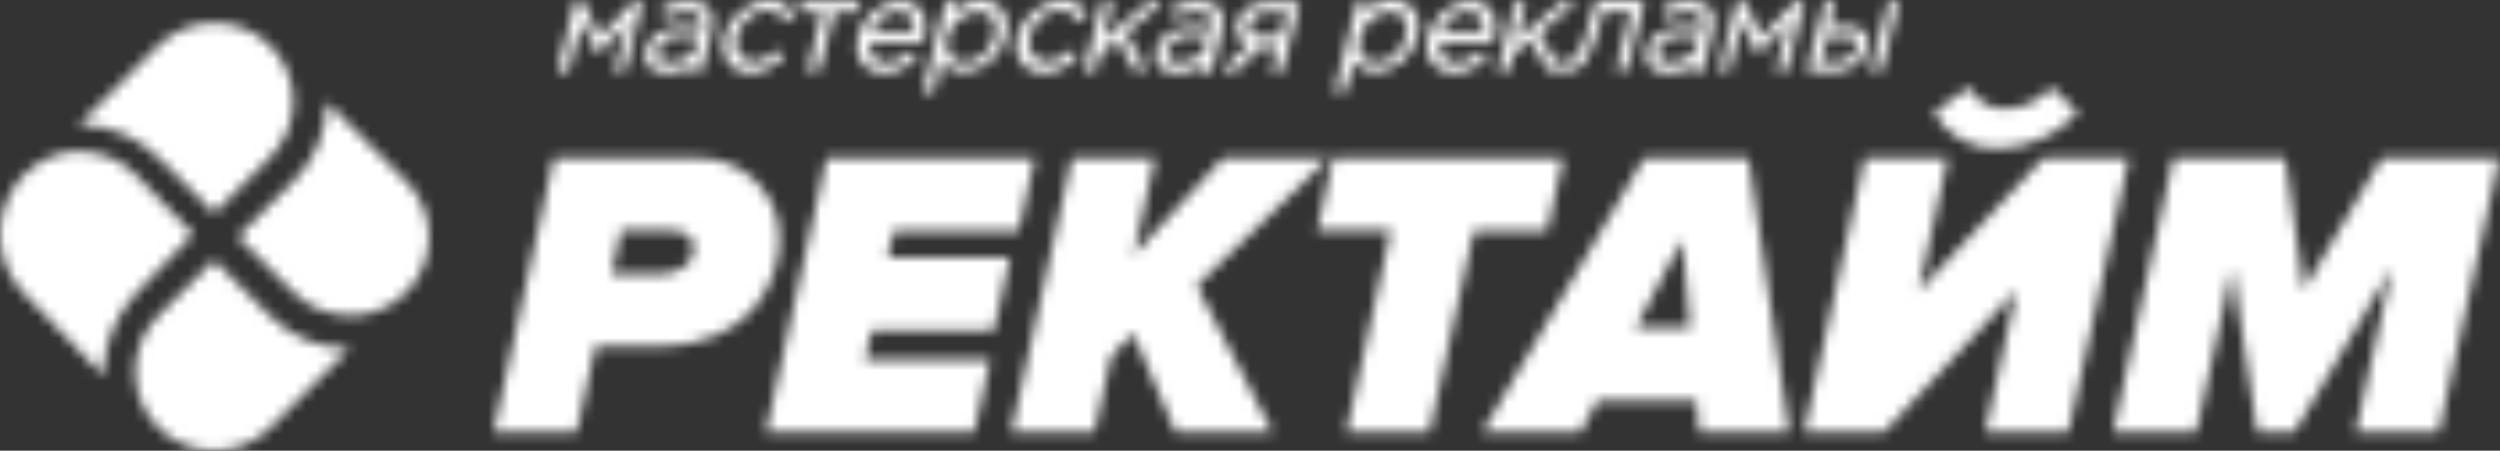 <?xml version="1.0" encoding="UTF-8"?> <svg xmlns="http://www.w3.org/2000/svg" width="233" height="42" viewBox="0 0 233 42" fill="none"><rect x="0" y="0" width="233" height="42" fill="#333333" stroke="none"/> <mask id="mask0_449_560" style="mask-type:alpha" maskUnits="userSpaceOnUse" x="0" y="0" width="233" height="42"> <path fill-rule="evenodd" clip-rule="evenodd" d="M32.603 29.392C31.635 29.399 30.676 29.216 29.78 28.853C28.884 28.49 28.068 27.954 27.379 27.277L22.156 22.067L27.379 16.858C28.35 15.892 29.119 14.745 29.644 13.482C30.17 12.219 30.44 10.865 30.44 9.498L37.819 16.858C38.853 17.886 39.559 19.197 39.845 20.625C40.132 22.054 39.986 23.535 39.427 24.881C38.869 26.226 37.922 27.376 36.706 28.184C35.491 28.992 34.063 29.422 32.603 29.42" fill="#EC008C"></path> <path fill-rule="evenodd" clip-rule="evenodd" d="M7.453 14.126C8.429 14.119 9.397 14.311 10.302 14.693C11.206 15.074 12.029 15.637 12.724 16.349L17.995 21.825L12.724 27.3C11.745 28.316 10.969 29.521 10.438 30.849C9.909 32.176 9.636 33.599 9.636 35.036L2.19 27.3C1.145 26.22 0.434 24.842 0.145 23.34C-0.144 21.839 0.002 20.282 0.566 18.868C1.13 17.453 2.086 16.245 3.312 15.395C4.538 14.546 5.98 14.094 7.453 14.097" fill="black"></path> <path fill-rule="evenodd" clip-rule="evenodd" d="M25.168 29.434C26.08 30.341 27.151 31.072 28.328 31.591C28.906 31.848 29.507 32.051 30.123 32.198C30.929 32.389 31.754 32.486 32.583 32.487L30.42 34.644L28.716 36.343L25.183 39.867C23.795 41.234 21.924 42 19.974 42C18.024 42 16.152 41.234 14.764 39.867C14.078 39.184 13.534 38.372 13.163 37.478C12.791 36.584 12.601 35.626 12.602 34.658C12.595 33.693 12.779 32.737 13.142 31.843C13.506 30.949 14.043 30.135 14.722 29.448L19.938 24.239L25.168 29.434Z" fill="#FFF200"></path> <path fill-rule="evenodd" clip-rule="evenodd" d="M7.336 11.627L14.75 4.247C15.437 3.569 16.252 3.033 17.147 2.67C18.042 2.307 19 2.124 19.966 2.132C20.933 2.125 21.892 2.308 22.789 2.671C23.685 3.034 24.501 3.569 25.189 4.247C26.564 5.631 27.335 7.501 27.335 9.449C27.335 11.397 26.564 13.267 25.189 14.651L19.952 19.875L14.75 14.687C13.777 13.716 12.621 12.946 11.348 12.422C10.076 11.899 8.712 11.631 7.336 11.634V11.627Z" fill="#00AEEF"></path> <mask id="mask1_449_560" style="mask-type:alpha" maskUnits="userSpaceOnUse" x="45" y="8" width="188" height="33"> <path d="M227.293 40.293L232.936 14.743H221.963L214.719 27L212.983 14.743H202.551L196.929 40.293H204.679L208.052 24.949L210.378 40.293H213.83L222.924 24.949L219.544 40.293H227.293ZM193.692 10.485L191.194 8.114C190.663 8.73 190.009 9.228 189.274 9.578C188.539 9.927 187.739 10.12 186.924 10.144C186.224 10.174 185.531 9.998 184.931 9.637C184.331 9.276 183.851 8.746 183.552 8.114L180.221 10.485C180.819 11.544 181.7 12.418 182.764 13.011C183.829 13.603 185.037 13.891 186.256 13.841C187.657 13.804 189.036 13.487 190.313 12.911C191.59 12.334 192.739 11.509 193.692 10.485ZM175.582 40.293L187.935 27.056L185.017 40.293H192.767L198.41 14.743H190.425L178.805 27.156L181.531 14.743H173.781L168.139 40.293H175.582ZM157.515 30.562H152.448L156.782 22.337L157.515 30.562ZM166.758 40.293L162.958 14.743H153.217L138.138 40.293H147.31L148.883 37.312H158.091L158.354 40.293H166.758ZM133.228 40.293L137.369 21.506H144.201L145.695 14.743H124.248L122.753 21.478H129.62L125.479 40.293H133.228ZM118.612 40.293L111.539 26.616L123.828 14.743H113.972L105.647 23.77L107.639 14.743H99.89L94.247 40.293H101.996L103.576 33.196L105.604 31.066L109.561 40.293H118.612ZM90.796 40.293L92.29 33.557H80.635L81.246 30.768H92.632L94.126 24.033H82.741L83.282 21.506H94.938L96.439 14.743H77.027L71.384 40.293H90.796ZM56.996 25.509L57.878 21.492H62.525C63.827 21.492 64.659 22.024 64.659 23.174C64.659 24.665 63.165 25.509 61.749 25.509H56.996ZM53.736 40.293L55.501 32.259H61.336C70.195 32.259 72.65 26.02 72.65 22.323C72.672 21.328 72.492 20.339 72.122 19.416C71.753 18.491 71.201 17.651 70.499 16.944C69.798 16.237 68.961 15.678 68.038 15.3C67.116 14.921 66.126 14.732 65.129 14.743H51.609L45.987 40.293H53.736Z" fill="#231F20"></path> </mask> <g mask="url(#mask1_449_560)"> <rect x="40.296" y="0.307" width="205.649" height="46.132" fill="white"></rect> </g> <path d="M175.202 6.651H174.628H174.557C174.413 6.651 174.341 6.508 174.413 6.365L175.919 0.358C175.919 0.286 176.062 0.143 176.134 0.143H176.708H176.779C176.923 0.143 176.995 0.286 176.923 0.429L175.417 6.436C175.345 6.58 175.274 6.651 175.202 6.651ZM170.254 3.504L169.681 5.721H171.186C171.688 5.721 172.047 5.578 172.405 5.364C172.692 5.149 172.907 4.863 173.051 4.506C173.051 4.434 173.122 4.291 173.122 4.219C173.122 4.076 173.051 3.933 172.979 3.79C172.907 3.647 172.692 3.576 172.477 3.504C172.334 3.433 172.119 3.433 171.903 3.433H170.254V3.504ZM171.186 6.651H168.677H168.605C168.462 6.651 168.39 6.508 168.462 6.365L169.967 0.358C169.967 0.286 170.111 0.143 170.183 0.143H170.756H170.828C170.971 0.143 171.043 0.286 170.971 0.429L170.469 2.432H171.975C172.262 2.432 172.621 2.432 172.836 2.503C173.194 2.575 173.553 2.789 173.768 3.004C173.983 3.218 174.126 3.576 174.126 3.933C174.126 4.076 174.126 4.291 174.055 4.434C173.911 5.078 173.553 5.578 172.979 5.936C172.549 6.436 171.903 6.651 171.186 6.651ZM161.076 6.651H160.502H160.431C160.287 6.651 160.216 6.508 160.287 6.365L161.793 0.358C161.793 0.286 161.937 0.143 162.008 0.143H162.51C162.582 0.143 162.654 0.215 162.725 0.286L164.159 3.433L167.243 0.215C167.314 0.143 167.314 0.143 167.386 0.143H167.888H167.96C168.103 0.143 168.175 0.286 168.103 0.429L166.597 6.436C166.597 6.508 166.454 6.651 166.382 6.651H165.809H165.737C165.593 6.651 165.522 6.508 165.593 6.365L166.669 2.145L164.016 4.863L163.944 4.935C163.801 5.006 163.729 4.935 163.657 4.792L162.367 2.002L161.22 6.365C161.291 6.58 161.148 6.651 161.076 6.651ZM155.125 5.721C155.268 5.793 155.483 5.793 155.698 5.793C156.272 5.793 156.846 5.578 157.347 5.292C157.778 5.006 158.136 4.577 158.208 4.076L158.351 3.576C158.136 3.504 157.993 3.504 157.778 3.433C157.491 3.361 157.132 3.361 156.702 3.361C156.128 3.361 155.627 3.504 155.268 3.719C154.91 3.933 154.694 4.219 154.551 4.649C154.551 4.72 154.479 4.863 154.479 4.935C154.479 5.149 154.551 5.292 154.623 5.364C154.766 5.578 154.91 5.721 155.125 5.721ZM156.989 6.508C156.559 6.723 156.057 6.794 155.483 6.794C155.196 6.794 154.91 6.794 154.694 6.723C154.336 6.651 153.977 6.436 153.762 6.222C153.547 5.936 153.404 5.578 153.404 5.221C153.404 5.078 153.404 4.863 153.475 4.649C153.619 4.005 154.049 3.433 154.623 3.075C155.196 2.718 155.985 2.503 156.846 2.503C157.276 2.503 157.634 2.503 157.993 2.575C158.208 2.575 158.423 2.646 158.638 2.718V2.646C158.71 2.432 158.71 2.289 158.71 2.145C158.71 1.859 158.638 1.645 158.495 1.502C158.351 1.359 158.136 1.216 157.921 1.144C157.778 1.073 157.563 1.073 157.347 1.073C156.989 1.073 156.702 1.144 156.344 1.216C156.057 1.287 155.698 1.43 155.411 1.573H155.34C155.196 1.573 155.125 1.502 155.053 1.359L154.981 0.858C154.981 0.787 154.981 0.644 155.125 0.572C155.483 0.429 155.842 0.286 156.272 0.215C156.63 0.143 157.061 0.072 157.491 0.072C157.921 0.072 158.28 0.143 158.638 0.286C158.997 0.429 159.212 0.572 159.427 0.858C159.57 1.073 159.714 1.359 159.714 1.716C159.714 2.002 159.714 2.36 159.642 2.789L158.71 6.508C158.71 6.58 158.566 6.723 158.495 6.723H157.921H157.849C157.706 6.723 157.634 6.58 157.706 6.436L157.778 6.15C157.491 6.222 157.276 6.365 156.989 6.508ZM140.425 6.651H139.852H139.78C139.636 6.651 139.565 6.508 139.636 6.365L141.142 0.358C141.142 0.286 141.286 0.143 141.357 0.143H141.931H142.003C142.146 0.143 142.218 0.286 142.146 0.429L141.357 3.647L145.516 0.215L145.66 0.143H146.448C146.52 0.143 146.592 0.143 146.592 0.215C146.663 0.286 146.663 0.429 146.592 0.501L143.437 3.075L145.229 6.222L145.445 5.721C145.516 5.65 145.588 5.578 145.731 5.578C145.875 5.578 145.946 5.65 146.09 5.65C146.448 5.65 146.735 5.578 147.094 4.935C147.524 4.219 147.954 2.932 148.6 0.572L148.671 0.286C148.671 0.215 148.815 0.072 148.886 0.072H152.973H153.045C153.189 0.072 153.26 0.215 153.189 0.358L151.683 6.365C151.683 6.436 151.539 6.58 151.468 6.58H150.894H150.822C150.679 6.58 150.607 6.436 150.679 6.293L151.97 1.073H149.46C148.815 3.576 148.241 5.006 147.739 5.721C147.165 6.508 146.592 6.651 146.018 6.651C145.946 6.651 145.803 6.651 145.66 6.651C145.516 6.651 145.373 6.58 145.301 6.58L145.229 6.508C145.158 6.58 145.158 6.58 145.086 6.58H144.369C144.297 6.58 144.226 6.508 144.154 6.436L142.648 3.719L141.071 5.006L140.712 6.365C140.64 6.58 140.569 6.651 140.425 6.651ZM135.262 1.645C134.832 2.002 134.545 2.432 134.33 2.932H138.202C138.202 2.789 138.202 2.646 138.202 2.575C138.202 2.217 138.131 1.859 137.916 1.573C137.772 1.359 137.485 1.144 137.127 1.073C137.055 1.073 136.912 1.073 136.768 1.073C136.266 1.001 135.764 1.216 135.262 1.645ZM137.127 6.436C136.625 6.651 136.123 6.794 135.478 6.794C135.262 6.794 134.976 6.794 134.761 6.723C134.259 6.58 133.757 6.293 133.47 5.864C133.183 5.435 132.968 4.935 132.968 4.291C132.968 4.005 133.04 3.647 133.111 3.361C133.326 2.432 133.9 1.573 134.617 1.001C135.334 0.429 136.195 0.072 137.055 0.072C137.27 0.072 137.557 0.072 137.772 0.143C138.274 0.286 138.704 0.572 138.991 1.001C139.278 1.43 139.421 1.931 139.421 2.503C139.421 2.861 139.35 3.147 139.278 3.576L139.206 3.79C139.206 3.862 139.063 3.933 138.991 3.933H134.187C134.187 4.076 134.187 4.148 134.187 4.219C134.187 4.649 134.33 5.006 134.545 5.292C134.761 5.578 135.047 5.721 135.406 5.793C135.549 5.793 135.621 5.793 135.764 5.793C136.195 5.793 136.625 5.721 136.912 5.507C137.27 5.364 137.557 5.149 137.916 4.863C137.987 4.792 138.131 4.792 138.202 4.863L138.489 5.221C138.561 5.292 138.561 5.435 138.489 5.578C137.987 5.936 137.557 6.222 137.127 6.436ZM127.805 5.721C127.949 5.793 128.092 5.793 128.235 5.793C128.881 5.793 129.454 5.578 129.956 5.149C130.458 4.72 130.817 4.148 131.032 3.361C131.104 3.147 131.104 2.861 131.104 2.646C131.104 2.217 130.96 1.859 130.817 1.645C130.602 1.359 130.315 1.216 130.028 1.144C129.885 1.073 129.741 1.073 129.598 1.073C129.024 1.073 128.307 1.359 127.805 1.788C127.303 2.217 126.873 2.789 126.73 3.504C126.658 3.719 126.658 3.933 126.658 4.148C126.658 4.577 126.801 4.935 127.016 5.221C127.16 5.435 127.447 5.65 127.805 5.721ZM125.224 8.582H124.65H124.578C124.435 8.582 124.363 8.439 124.435 8.296L126.443 0.358C126.443 0.286 126.586 0.143 126.658 0.143H127.232H127.303C127.447 0.143 127.518 0.286 127.447 0.429L127.303 1.001C127.518 0.787 127.733 0.644 128.02 0.501C128.522 0.215 129.096 0 129.741 0C129.956 0 130.171 2.71747e-07 130.458 0.072C130.96 0.215 131.39 0.501 131.749 0.858C132.036 1.287 132.251 1.788 132.251 2.432C132.251 2.718 132.179 3.004 132.107 3.361C131.892 4.362 131.319 5.149 130.673 5.721C129.885 6.365 129.024 6.723 128.164 6.723C127.518 6.723 127.016 6.508 126.658 6.222C126.443 6.079 126.299 5.864 126.156 5.65L125.511 8.224C125.439 8.439 125.367 8.582 125.224 8.582ZM116.978 3.29C117.121 3.29 117.265 3.361 117.48 3.361H119.344L119.918 1.144H118.197C117.695 1.144 117.336 1.287 117.05 1.43C116.763 1.645 116.548 1.931 116.476 2.289C116.476 2.36 116.404 2.503 116.404 2.575C116.404 2.789 116.476 2.932 116.548 3.075C116.619 3.147 116.763 3.29 116.978 3.29ZM114.97 6.651H114.253L114.11 6.58C114.038 6.508 114.038 6.365 114.11 6.293L116.332 4.148C115.974 4.005 115.687 3.862 115.544 3.576C115.257 3.218 115.185 2.789 115.257 2.289V2.145C115.4 1.573 115.759 1.073 116.261 0.715C116.763 0.358 117.408 0.215 118.125 0.215H120.85H120.922C121.065 0.215 121.137 0.358 121.065 0.501L119.559 6.508C119.559 6.58 119.416 6.723 119.344 6.723H118.77H118.699C118.555 6.723 118.484 6.58 118.555 6.436L119.057 4.434H117.48L115.185 6.651C115.113 6.651 115.042 6.651 114.97 6.651ZM109.377 5.721C109.521 5.793 109.736 5.793 109.951 5.793C110.524 5.793 111.098 5.578 111.6 5.292C112.03 5.006 112.389 4.577 112.46 4.076L112.604 3.576C112.389 3.504 112.245 3.504 112.03 3.433C111.743 3.361 111.385 3.361 110.955 3.361C110.381 3.361 109.879 3.504 109.521 3.719C109.162 3.933 108.947 4.219 108.803 4.649C108.803 4.72 108.732 4.863 108.732 4.935C108.732 5.149 108.803 5.292 108.875 5.364C109.019 5.578 109.162 5.721 109.377 5.721ZM111.241 6.508C110.811 6.723 110.309 6.794 109.736 6.794C109.449 6.794 109.162 6.794 108.947 6.723C108.588 6.651 108.23 6.436 108.015 6.222C107.8 5.936 107.656 5.578 107.656 5.221C107.656 5.078 107.656 4.863 107.728 4.649C107.871 4.005 108.302 3.433 108.875 3.075C109.449 2.718 110.238 2.503 111.098 2.503C111.528 2.503 111.887 2.503 112.245 2.575C112.46 2.575 112.676 2.646 112.891 2.718V2.646C112.962 2.432 112.962 2.289 112.962 2.145C112.962 1.859 112.891 1.645 112.747 1.502C112.604 1.359 112.389 1.216 112.174 1.144C112.03 1.073 111.815 1.073 111.6 1.073C111.241 1.073 110.955 1.144 110.596 1.216C110.309 1.287 109.951 1.43 109.664 1.573H109.592C109.449 1.573 109.377 1.502 109.305 1.359L109.234 0.858C109.234 0.787 109.234 0.644 109.377 0.572C109.736 0.429 110.094 0.286 110.524 0.215C110.883 0.143 111.313 0.072 111.743 0.072C112.174 0.072 112.532 0.143 112.891 0.286C113.249 0.429 113.464 0.572 113.679 0.858C113.823 1.073 113.966 1.359 113.966 1.716C113.966 2.002 113.966 2.36 113.894 2.789L112.962 6.508C112.962 6.58 112.819 6.723 112.747 6.723H112.174H112.102C111.958 6.723 111.887 6.58 111.958 6.436L112.03 6.15C111.743 6.222 111.528 6.365 111.241 6.508ZM101.92 6.651H101.346H101.275C101.131 6.651 101.059 6.508 101.131 6.365L102.637 0.358C102.637 0.286 102.78 0.143 102.852 0.143H103.426H103.497C103.641 0.143 103.712 0.286 103.641 0.429L102.852 3.647L107.011 0.215L107.154 0.143H107.943C108.015 0.143 108.086 0.143 108.086 0.215C108.158 0.286 108.158 0.429 108.086 0.501L104.931 3.075L106.724 6.222L106.796 6.365C106.796 6.508 106.724 6.58 106.581 6.58H105.864C105.792 6.58 105.72 6.508 105.648 6.436L104.143 3.719L102.565 5.006L102.207 6.365C102.135 6.58 102.063 6.651 101.92 6.651ZM98.837 6.436C98.335 6.651 97.833 6.794 97.259 6.794C96.972 6.794 96.757 6.794 96.542 6.723C95.968 6.58 95.466 6.293 95.18 5.793C94.893 5.364 94.678 4.792 94.678 4.219C94.678 3.933 94.749 3.647 94.821 3.361C95.036 2.432 95.61 1.573 96.399 1.001C97.116 0.429 98.048 0 98.98 0C99.625 0 100.056 0.143 100.414 0.358C100.773 0.572 101.059 0.858 101.275 1.216C101.346 1.287 101.346 1.43 101.203 1.502L100.701 1.931C100.629 2.002 100.486 2.002 100.414 1.859C100.199 1.645 100.056 1.359 99.769 1.216C99.554 1.073 99.195 0.93 98.837 0.93C98.191 0.93 97.618 1.216 97.044 1.645C96.542 2.074 96.112 2.718 95.968 3.361C95.897 3.576 95.897 3.79 95.897 4.005C95.897 4.434 96.04 4.792 96.255 5.078C96.47 5.364 96.757 5.578 97.116 5.65C97.259 5.721 97.403 5.721 97.618 5.721C97.976 5.721 98.406 5.65 98.693 5.435C99.052 5.292 99.41 5.006 99.697 4.72C99.769 4.649 99.912 4.649 99.984 4.72L100.342 5.078C100.414 5.149 100.414 5.292 100.342 5.364C99.769 5.936 99.338 6.222 98.837 6.436ZM89.443 5.721C89.587 5.793 89.73 5.793 89.874 5.793C90.519 5.793 91.093 5.578 91.594 5.149C92.096 4.72 92.455 4.148 92.67 3.361C92.742 3.147 92.742 2.861 92.742 2.646C92.742 2.217 92.598 1.859 92.455 1.645C92.24 1.359 91.953 1.216 91.666 1.144C91.523 1.073 91.379 1.073 91.164 1.073C90.591 1.073 89.874 1.359 89.371 1.788C88.87 2.217 88.439 2.789 88.296 3.504C88.224 3.719 88.224 3.933 88.224 4.148C88.224 4.577 88.368 4.935 88.583 5.221C88.798 5.435 89.085 5.65 89.443 5.721ZM86.862 8.582H86.288H86.216C86.073 8.582 86.001 8.439 86.073 8.296L88.081 0.358C88.081 0.286 88.224 0.143 88.296 0.143H88.87H88.941C89.085 0.143 89.156 0.286 89.085 0.429L88.941 1.001C89.156 0.787 89.371 0.644 89.658 0.501C90.16 0.215 90.734 0 91.379 0C91.594 0 91.809 2.71747e-07 92.096 0.072C92.598 0.215 93.028 0.501 93.387 0.858C93.674 1.287 93.889 1.788 93.889 2.432C93.889 2.718 93.817 3.004 93.746 3.361C93.53 4.362 92.957 5.149 92.311 5.721C91.523 6.365 90.662 6.723 89.802 6.723C89.156 6.723 88.654 6.508 88.296 6.222C88.081 6.079 87.938 5.864 87.794 5.65L87.149 8.224C87.077 8.439 87.005 8.582 86.862 8.582ZM82.201 1.645C81.771 2.002 81.484 2.432 81.269 2.932H85.141C85.141 2.789 85.141 2.646 85.141 2.575C85.141 2.217 85.069 1.859 84.854 1.573C84.711 1.287 84.424 1.144 84.065 1.073C83.994 1.073 83.85 1.073 83.707 1.073C83.205 1.001 82.631 1.216 82.201 1.645ZM83.994 6.436C83.492 6.651 82.99 6.794 82.344 6.794C82.129 6.794 81.843 6.794 81.627 6.723C81.126 6.58 80.624 6.293 80.337 5.864C80.05 5.435 79.835 4.935 79.835 4.291C79.835 4.005 79.906 3.647 79.978 3.361C80.193 2.432 80.767 1.573 81.484 1.001C82.201 0.429 83.061 0.072 83.922 0.072C84.209 0.072 84.424 0.072 84.639 0.143C85.141 0.286 85.571 0.572 85.858 1.001C86.145 1.43 86.288 1.931 86.288 2.503C86.288 2.861 86.216 3.147 86.145 3.576C86.145 3.719 86.073 3.719 86.073 3.79C86.073 3.862 85.93 3.933 85.858 3.933H81.054C81.054 4.076 81.054 4.148 81.054 4.219C81.054 4.649 81.197 5.006 81.412 5.292C81.627 5.578 81.914 5.721 82.273 5.793C82.416 5.793 82.488 5.793 82.631 5.793C83.061 5.793 83.492 5.721 83.779 5.507C84.137 5.364 84.424 5.149 84.782 4.863C84.854 4.792 84.998 4.792 85.069 4.863L85.356 5.221C85.428 5.292 85.428 5.435 85.356 5.578C84.926 5.936 84.496 6.222 83.994 6.436ZM76.106 6.651H75.533H75.461C75.317 6.651 75.246 6.508 75.317 6.365L76.608 1.144H74.672H74.6C74.457 1.144 74.385 1.001 74.457 0.858L74.6 0.358C74.6 0.286 74.744 0.143 74.816 0.143H79.906H79.978C80.122 0.143 80.193 0.286 80.122 0.429L80.05 0.93C80.05 1.001 79.906 1.144 79.835 1.144H77.755L76.393 6.436C76.321 6.58 76.25 6.651 76.106 6.651ZM71.517 6.436C71.015 6.651 70.513 6.794 69.94 6.794C69.653 6.794 69.438 6.794 69.223 6.723C68.649 6.58 68.147 6.293 67.86 5.793C67.573 5.364 67.358 4.792 67.358 4.219C67.358 3.933 67.43 3.647 67.502 3.361C67.717 2.432 68.29 1.573 69.079 1.001C69.796 0.429 70.728 0 71.66 0C72.306 0 72.736 0.143 73.095 0.358C73.453 0.572 73.74 0.858 73.955 1.216C74.027 1.287 74.027 1.43 73.883 1.502L73.381 1.931C73.31 2.002 73.166 2.002 73.095 1.859C72.951 1.645 72.736 1.359 72.449 1.216C72.234 1.073 71.876 0.93 71.517 0.93C70.872 0.93 70.298 1.216 69.725 1.645C69.223 2.074 68.792 2.718 68.649 3.361C68.577 3.576 68.577 3.79 68.577 4.005C68.577 4.434 68.721 4.792 68.936 5.078C69.151 5.364 69.438 5.578 69.796 5.65C69.94 5.721 70.083 5.721 70.298 5.721C70.657 5.721 71.087 5.65 71.374 5.435C71.732 5.292 72.091 5.006 72.378 4.72C72.449 4.649 72.593 4.649 72.664 4.72L73.023 5.078C73.095 5.149 73.095 5.292 73.023 5.364C72.378 5.936 71.947 6.222 71.517 6.436ZM61.909 5.721C62.052 5.793 62.267 5.793 62.482 5.793C63.056 5.793 63.63 5.578 64.132 5.292C64.562 5.006 64.92 4.577 64.992 4.076L65.135 3.576C64.92 3.504 64.777 3.504 64.562 3.433C64.275 3.361 63.916 3.361 63.486 3.361C62.913 3.361 62.411 3.504 62.052 3.719C61.694 3.933 61.478 4.219 61.335 4.649C61.335 4.72 61.263 4.863 61.263 4.935C61.263 5.149 61.335 5.292 61.407 5.364C61.478 5.578 61.694 5.721 61.909 5.721ZM63.701 6.508C63.271 6.723 62.769 6.794 62.196 6.794C61.909 6.794 61.622 6.794 61.407 6.723C61.048 6.651 60.69 6.436 60.475 6.222C60.26 5.936 60.116 5.578 60.116 5.221C60.116 5.078 60.116 4.863 60.188 4.649C60.331 4.005 60.761 3.433 61.335 3.075C61.909 2.718 62.697 2.503 63.558 2.503C63.988 2.503 64.347 2.503 64.705 2.575C64.92 2.575 65.135 2.646 65.35 2.718V2.646C65.422 2.432 65.422 2.289 65.422 2.145C65.422 1.859 65.35 1.645 65.207 1.502C65.064 1.359 64.849 1.216 64.633 1.144C64.49 1.073 64.275 1.073 64.06 1.073C63.701 1.073 63.414 1.144 63.056 1.216C62.769 1.287 62.411 1.43 62.124 1.573H62.052C61.909 1.573 61.837 1.502 61.765 1.359L61.694 0.858C61.694 0.787 61.694 0.644 61.837 0.572C62.196 0.429 62.554 0.286 62.984 0.215C63.343 0.143 63.773 0.072 64.203 0.072C64.633 0.072 64.992 0.143 65.35 0.286C65.709 0.429 65.924 0.572 66.139 0.858C66.283 1.073 66.426 1.359 66.426 1.716C66.426 2.002 66.426 2.36 66.354 2.789L65.422 6.508C65.422 6.58 65.279 6.723 65.207 6.723H64.633H64.562C64.418 6.723 64.347 6.58 64.418 6.436L64.49 6.15C64.275 6.222 63.988 6.365 63.701 6.508ZM52.802 6.651H52.229H52.157C52.014 6.651 51.942 6.508 52.014 6.365L53.519 0.358C53.519 0.286 53.663 0.143 53.734 0.143H54.236C54.308 0.143 54.38 0.215 54.451 0.286L55.886 3.433L58.969 0.215C59.041 0.143 59.041 0.143 59.112 0.143H59.614H59.686C59.829 0.143 59.901 0.286 59.829 0.429L58.324 6.436C58.324 6.508 58.18 6.651 58.108 6.651H57.535H57.463C57.32 6.651 57.248 6.508 57.32 6.365L58.539 2.145L55.886 4.863L55.814 4.935C55.67 5.006 55.599 4.935 55.527 4.792L54.236 2.002L53.089 6.365C53.017 6.58 52.946 6.651 52.802 6.651Z" fill="white"></path> </mask> <g mask="url(#mask0_449_560)"> <rect x="-8" y="-8" width="263" height="62" fill="white"></rect> </g> </svg> 